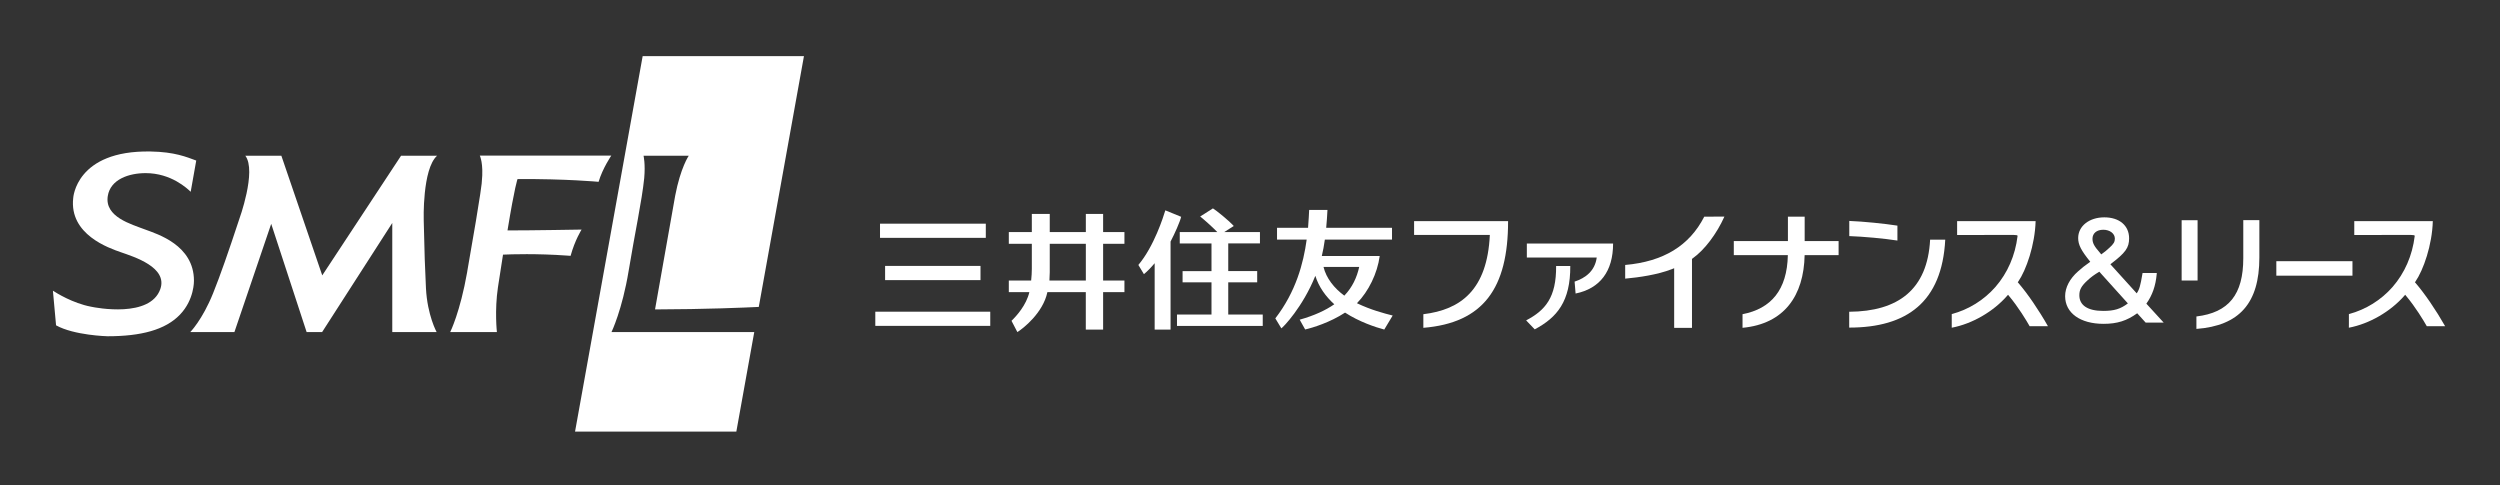 <svg width="340" height="66" viewBox="0 0 340 66" fill="none" xmlns="http://www.w3.org/2000/svg">
<rect x="0" y="0" width="340" height="66" fill="#333333" stroke="none"/>
<g clip-path="url(#clip0_3477_3478)">
<path d="M88.537 45.164H83.162C83.162 45.164 84.629 42.13 85.499 36.819C86.306 31.896 87.301 27.32 87.614 24.224C87.787 22.292 87.522 21.176 87.522 21.176H93.671C93.671 21.176 92.555 22.787 91.825 26.618L89.085 42.082C96.016 42.063 101.424 41.828 103.194 41.741L109.337 7.635H87.402L78.206 58.7H100.141L102.578 45.164H88.537Z" fill="white"/>
<path d="M36.88 30.429L41.701 45.163H43.807L53.349 30.324V45.163H59.382C59.382 45.163 58.117 42.875 57.93 39.197C57.81 36.914 57.709 33.943 57.627 29.973C57.627 29.973 57.411 22.998 59.444 21.176H54.546L43.826 37.453C42.73 34.232 38.303 21.282 38.264 21.176H33.361C34.943 23.257 32.515 29.877 32.515 29.877C31.092 34.198 29.924 37.549 28.977 39.89C27.511 43.524 25.872 45.163 25.872 45.163H31.88C31.88 45.163 35.577 34.285 36.889 30.429H36.88Z" fill="white"/>
<path d="M63.545 36.953C62.574 42.49 61.228 45.158 61.228 45.158H67.578C67.578 45.158 67.251 42.226 67.722 39.058C67.934 37.669 68.371 34.895 68.41 34.631C69.51 34.578 73.039 34.467 77.13 34.76L77.601 34.794C78.187 32.65 79.096 31.222 79.096 31.222C79.096 31.222 72.212 31.343 69.02 31.338C70.015 25.257 70.385 24.353 70.385 24.353C76.99 24.31 81.408 24.728 81.408 24.728C81.956 22.887 83.134 21.166 83.134 21.166H65.256C65.256 21.166 65.785 22.224 65.525 24.728C65.525 24.728 65.617 25.127 63.54 36.948L63.545 36.953Z" fill="white"/>
<path d="M20.473 20.603C23.785 20.661 25.362 21.353 26.689 21.834C26.67 21.945 25.978 25.843 25.934 26.083C25.492 25.665 23.3 23.545 19.805 23.545C17.541 23.545 15.013 24.382 14.657 26.665C14.21 29.501 17.815 30.482 19.815 31.241C21.363 31.828 26.377 33.323 26.377 38.173C26.377 38.197 26.444 40.74 24.473 42.793C22.473 44.874 19.161 45.73 14.633 45.73C14.585 45.73 10.09 45.615 7.624 44.245C7.619 44.168 7.22 39.803 7.196 39.534C7.653 39.832 9.864 41.226 12.354 41.706C13.09 41.87 20.421 43.264 21.805 39.308C22.838 36.347 18.214 34.924 16.426 34.299C14.83 33.741 9.403 31.9 9.956 26.944C9.956 26.944 10.302 20.421 20.469 20.603H20.473Z" fill="white"/>
<path d="M147.674 29.094V31.56H142.766V29.094H140.328V31.56H137.199V33.156H140.328V36.578C140.328 36.905 140.295 37.732 140.237 38.155H137.199V39.732H139.992C139.578 41.506 138.242 42.977 137.564 43.63L138.362 45.164C139.136 44.683 141.857 42.558 142.444 39.732H147.669V44.822H150.024V39.732H152.923V38.155H150.024V33.156H152.923V31.56H150.024V29.094H147.669H147.674ZM147.674 33.156V38.155H142.722C142.742 37.939 142.766 37.232 142.766 37.035V33.156H147.674Z" fill="white"/>
<path d="M167.041 42.776V38.396H170.978V36.868H167.041V33.104H171.353V31.561H166.493L166.513 31.551L167.791 30.734C167.008 29.892 165.46 28.657 164.96 28.34L163.224 29.445C163.825 29.917 164.917 30.907 165.561 31.565H160.446V33.108H164.763V36.872H160.831V38.401H164.763V42.78H160.071V44.323H171.733V42.78H167.041V42.776Z" fill="white"/>
<path d="M160.638 29.487L158.485 28.607C158.22 29.477 156.961 33.491 154.817 36.034L155.572 37.284C156.033 36.914 156.547 36.376 157.033 35.799V44.827H159.196V32.852C159.754 31.804 160.508 30.083 160.633 29.492L160.638 29.487Z" fill="white"/>
<path d="M133.348 36.164H120.374V38.096H133.348V36.164Z" fill="white"/>
<path d="M134.069 30.42H119.682V32.348H134.069V30.42Z" fill="white"/>
<path d="M134.675 42.391H119.042V44.318H134.675V42.391Z" fill="white"/>
<path d="M189.399 42.91C188.202 42.611 186.423 42.14 184.544 41.237C186.13 39.621 187.322 37.179 187.64 34.819H179.766C179.939 34.103 180.073 33.358 180.179 32.589H189.313V30.983H180.362C180.439 30.2 180.492 29.387 180.535 28.551H178.045C178.025 28.955 177.973 30.084 177.896 30.983H173.675V32.589H177.708C177.271 35.79 176.247 39.665 173.444 43.299L174.262 44.654C174.521 44.505 177.184 41.751 178.886 37.511C179.362 39.054 180.323 40.347 181.463 41.381C180.275 42.208 178.737 42.919 176.756 43.477L177.502 44.808C178.554 44.568 180.891 43.847 182.929 42.515C184.847 43.765 187.077 44.51 188.26 44.818L189.409 42.905L189.399 42.91ZM179.996 36.3H184.852C184.539 37.718 183.933 39.049 182.828 40.208C181.448 39.194 180.371 37.843 179.996 36.3Z" fill="white"/>
<path d="M205.099 30.07H192.317V31.955H202.618C202.268 39.401 198.686 42.117 193.576 42.732V44.583C201.739 43.919 205.109 39.18 205.099 30.07Z" fill="white"/>
<path d="M250.045 32.786H245.435V29.469H243.157V32.786H235.797V34.699H243.147C243.056 39.439 240.854 41.986 236.984 42.731V44.582C242.671 44.049 245.32 40.198 245.43 34.699H250.05V32.786H250.045Z" fill="white"/>
<path d="M258.049 32.715C256.261 32.436 253.439 32.176 251.502 32.109V30.047C253.439 30.124 256.261 30.407 258.049 30.686V32.715Z" fill="white"/>
<path d="M251.497 42.399C258.126 42.356 262.14 39.404 262.496 32.598H264.553C264.111 41.087 259.318 44.553 251.492 44.553V42.399H251.497Z" fill="white"/>
<path d="M234.523 29.454C233.451 31.829 231.826 33.983 230.211 35.132L230.11 35.209V44.587H227.687V36.478L227.351 36.612C225.404 37.367 222.885 37.727 221.025 37.896V36.035C226.231 35.574 229.754 33.425 231.778 29.469C232.682 29.459 233.927 29.45 234.523 29.454Z" fill="white"/>
<path d="M291.905 41.297C292.713 40.168 293.169 38.884 293.314 37.26L293.323 37.125H291.391L291.371 37.226C291.097 38.865 290.948 39.38 290.593 39.894C290.41 39.697 287.18 36.12 287.011 35.938C289.074 34.375 289.559 33.702 289.559 32.414C289.559 30.679 288.237 29.559 286.189 29.559C284.142 29.559 282.632 30.741 282.632 32.376C282.632 33.284 283.026 34.053 284.276 35.601C283.497 36.154 283.108 36.457 282.618 36.904C281.483 37.899 280.858 39.105 280.858 40.278C280.858 42.567 282.911 44.042 286.084 44.042C287.949 44.042 289.242 43.624 290.66 42.605C290.785 42.735 291.809 43.874 291.809 43.874H294.261C294.261 43.874 292.025 41.432 291.905 41.297ZM286.045 31.246C286.939 31.246 287.622 31.76 287.622 32.453C287.622 32.89 287.449 33.188 286.886 33.688C286.512 34.053 286.233 34.26 285.771 34.596C285.694 34.495 285.565 34.346 285.565 34.346C284.8 33.476 284.579 33.053 284.579 32.472C284.579 31.727 285.151 31.246 286.05 31.246H286.045ZM286.026 42.283C283.935 42.283 282.791 41.528 282.791 40.153C282.791 39.399 283.07 38.894 283.892 38.139C284.401 37.668 284.795 37.38 285.507 36.952C285.637 37.087 289.228 41.076 289.391 41.264C288.372 42.028 287.535 42.283 286.026 42.283Z" fill="white"/>
<path d="M330.862 30.07C330.775 33.325 329.583 36.723 328.492 38.305L328.429 38.391L328.502 38.468C329.761 39.925 331.295 42.175 332.54 44.367C332.333 44.367 331.982 44.367 331.367 44.367C330.554 44.367 330.208 44.367 330.045 44.367C329.607 43.593 328.521 41.78 327.208 40.213L327.103 40.088L327.002 40.208C325.108 42.381 322.228 44.044 319.445 44.569C319.445 44.448 319.45 44.28 319.45 44.04V43.679C319.45 43.126 319.45 42.857 319.45 42.718C321.762 42.093 323.815 40.819 325.391 39.026C327.045 37.122 328.083 34.738 328.401 32.104V32.075L328.391 32.046C328.369 31.988 328.208 31.958 327.91 31.955H324.151C324.151 31.955 320.435 31.959 320.181 31.959V30.07C328.353 30.07 330.362 30.07 330.862 30.07Z" fill="white"/>
<path d="M276.844 30.07C276.753 33.325 275.566 36.723 274.475 38.305L274.417 38.391L274.484 38.468C275.748 39.925 277.282 42.175 278.522 44.367C278.311 44.367 277.964 44.367 277.354 44.367C276.537 44.367 276.191 44.367 276.032 44.367C275.595 43.593 274.508 41.78 273.196 40.213L273.095 40.088L272.989 40.208C271.1 42.381 268.216 44.044 265.437 44.569C265.437 44.448 265.437 44.28 265.437 44.04V43.679C265.437 43.126 265.437 42.857 265.437 42.718C267.749 42.093 269.802 40.819 271.379 39.026C273.032 37.122 274.071 34.738 274.388 32.104V32.075L274.378 32.046C274.356 31.988 274.196 31.958 273.898 31.955H270.139C270.139 31.955 266.423 31.959 266.168 31.959V30.07C274.34 30.07 276.349 30.07 276.849 30.07H276.844Z" fill="white"/>
<path d="M307.273 29.936C307.273 30.195 307.273 35.031 307.273 35.036C307.273 41.227 304.548 44.299 298.712 44.732C298.712 44.501 298.712 44.035 298.712 43.04C303.115 42.511 305.086 40.059 305.086 35.113C305.086 35.113 305.086 30.729 305.086 29.936H307.273Z" fill="white"/>
<path d="M298.871 29.949V38.15H296.703V29.949H298.871Z" fill="white"/>
<path d="M319.935 35.522V37.492H309.581V35.522H319.935Z" fill="white"/>
<path d="M217.155 35.032C216.91 36.849 215.626 37.815 214.146 38.3L214.28 39.92C217.612 39.238 219.381 36.887 219.381 33.123H207.651V35.027H217.155V35.032Z" fill="white"/>
<path d="M207.555 43.572L208.723 44.793C211.771 43.168 213.583 40.99 213.559 36.174H211.632C211.67 40.457 210.161 42.207 207.555 43.572Z" fill="white"/>
</g>
<defs>
<clipPath id="clip0_3477_3478">
<rect width="340" height="65.468" fill="white" transform="translate(0 0.434)"/>
</clipPath>
</defs>
</svg>

